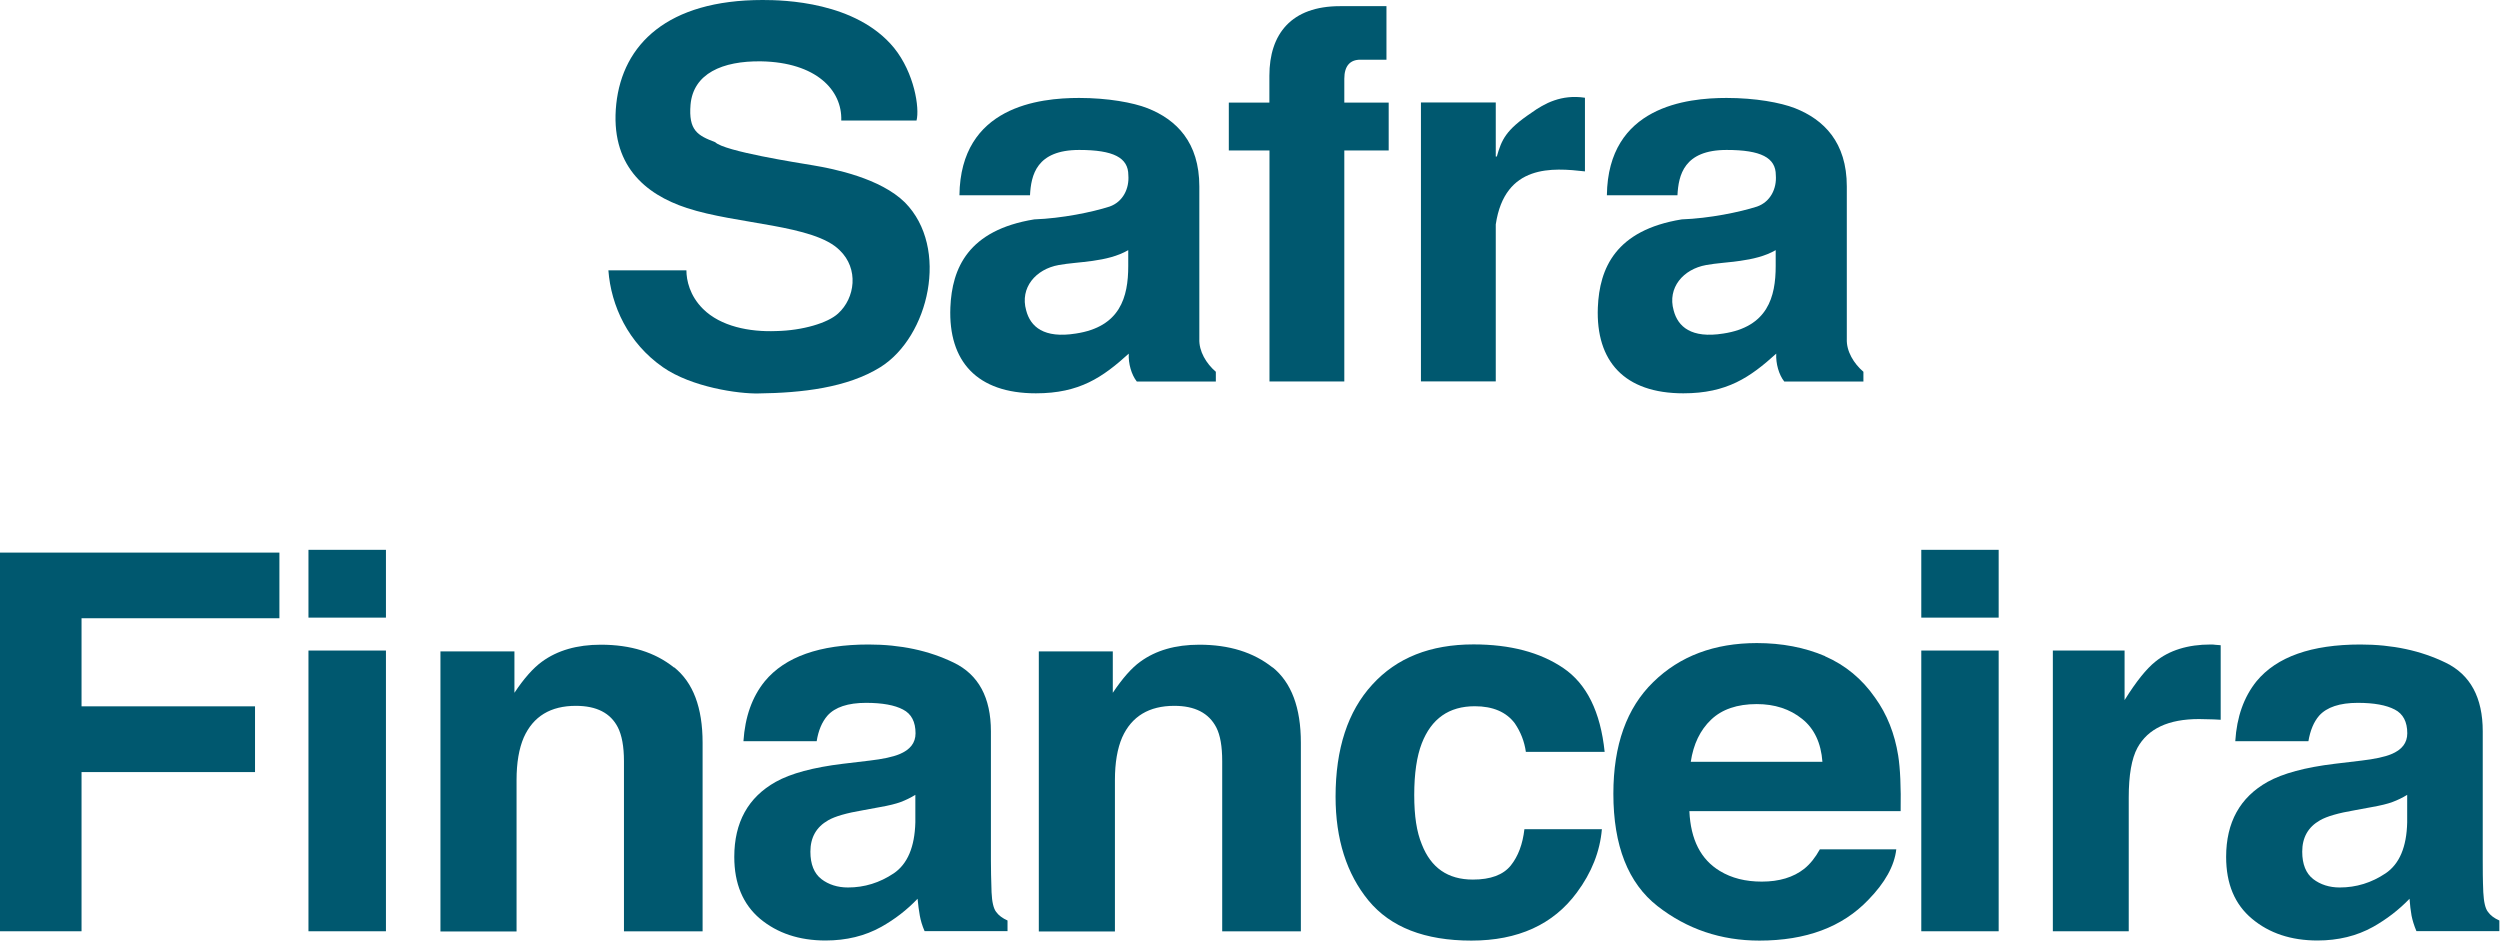 <svg width="101" height="38" viewBox="0 0 101 38" fill="none" xmlns="http://www.w3.org/2000/svg">
<path d="M33.987 4.869C34.03 3.642 32.973 2.519 30.75 2.478C29.176 2.457 28.01 2.975 27.898 4.226C27.812 5.266 28.178 5.474 28.892 5.743C29.262 6.116 32.237 6.576 32.844 6.679C33.708 6.824 35.566 7.201 36.559 8.179C38.369 10.011 37.531 13.607 35.566 14.834C34.228 15.667 32.392 15.874 30.642 15.895C29.846 15.915 27.946 15.646 26.78 14.834C25.379 13.856 24.686 12.36 24.579 10.922H27.731C27.731 11.316 27.86 11.942 28.402 12.48C29.115 13.189 30.281 13.417 31.356 13.375C32.435 13.354 33.45 13.044 33.858 12.667C34.551 12.041 34.701 10.856 33.923 10.11C32.887 9.07 29.778 9.07 27.748 8.403C26.045 7.844 24.639 6.654 24.897 4.202C25.155 1.79 26.97 0 30.81 0C31.652 0 34.585 0.062 36.12 1.935C36.942 2.954 37.157 4.367 37.028 4.869H33.983H33.987Z" fill="#00586F"/>
<path d="M45.925 15.41C45.71 15.14 45.581 14.685 45.602 14.287C44.545 15.244 43.616 15.89 41.849 15.89C39.475 15.89 38.309 14.602 38.395 12.418C38.46 10.839 39.109 9.298 41.784 8.863C42.906 8.822 44.115 8.573 44.828 8.345C45.37 8.154 45.628 7.616 45.585 7.077C45.585 6.369 44.983 6.058 43.599 6.058C41.87 6.058 41.655 7.077 41.612 7.889H38.761C38.804 4.293 41.999 3.957 43.594 3.957C44.76 3.957 45.775 4.143 46.359 4.371C47.525 4.831 48.453 5.747 48.453 7.533V13.69C48.432 14.191 48.733 14.689 49.12 15.02V15.414H45.925V15.41ZM45.581 10.106C44.721 10.603 43.556 10.562 42.773 10.707C41.844 10.873 41.199 11.623 41.457 12.538C41.629 13.201 42.171 13.682 43.465 13.475C45.258 13.205 45.581 12 45.581 10.748V10.106Z" fill="#00586F"/>
<path d="M49.64 4.144H51.283V3.058C51.283 1.372 52.169 0.249 54.134 0.249H56.013V2.412H54.955C54.547 2.412 54.31 2.66 54.31 3.182V4.144H56.103V6.079H54.31V15.41H51.287V6.079H49.644V4.144H49.64Z" fill="#00586F"/>
<path d="M57.406 4.139H60.429V6.323H60.472C60.665 5.656 60.816 5.262 61.874 4.553C62.39 4.181 63.082 3.804 64.032 3.949V6.924C62.738 6.779 60.794 6.613 60.429 9.066V15.409H57.406V4.139Z" fill="#00586F"/>
<path d="M72.082 15.41C71.867 15.14 71.738 14.685 71.76 14.287C70.702 15.244 69.773 15.89 68.006 15.89C65.632 15.89 64.467 14.602 64.553 12.418C64.618 10.839 65.267 9.298 67.942 8.863C69.064 8.822 70.272 8.573 70.986 8.345C71.528 8.154 71.786 7.616 71.743 7.077C71.743 6.369 71.141 6.058 69.756 6.058C68.028 6.058 67.812 7.077 67.769 7.889H64.918C64.962 4.293 68.156 3.957 69.752 3.957C70.917 3.957 71.932 4.143 72.517 4.371C73.682 4.831 74.611 5.747 74.611 7.533V13.69C74.589 14.191 74.895 14.689 75.282 15.02V15.414H72.087L72.082 15.41ZM71.738 10.106C70.874 10.603 69.709 10.562 68.93 10.707C68.002 10.873 67.357 11.623 67.615 12.538C67.787 13.201 68.329 13.682 69.623 13.475C71.412 13.205 71.738 12 71.738 10.748V10.106Z" fill="#00586F"/>
<path d="M0 22.325H11.288V24.977H3.294V28.536H10.303V31.192H3.294V37.623H0V22.325Z" fill="#00586F"/>
<path d="M15.592 24.952H12.462V22.213H15.592V24.952ZM12.462 26.282H15.592V37.623H12.462V26.282Z" fill="#00586F"/>
<path d="M27.233 26.958C28.003 27.571 28.385 28.586 28.385 30.007V37.627H25.208V30.749C25.208 30.157 25.122 29.701 24.962 29.386C24.666 28.806 24.102 28.516 23.264 28.516C22.245 28.516 21.544 28.938 21.161 29.792C20.968 30.239 20.869 30.815 20.869 31.511V37.631H17.794V26.316H20.783V27.989C21.17 27.405 21.544 26.987 21.892 26.734C22.52 26.274 23.316 26.046 24.274 26.046C25.483 26.046 26.463 26.353 27.229 26.966" fill="#00586F"/>
<path d="M35.105 30.732C35.677 30.666 36.081 30.575 36.331 30.471C36.769 30.293 36.988 30.012 36.988 29.626C36.988 29.162 36.821 28.839 36.481 28.665C36.146 28.487 35.647 28.395 34.989 28.395C34.258 28.395 33.733 28.57 33.428 28.913C33.209 29.166 33.062 29.51 32.994 29.945H30.035C30.1 28.959 30.384 28.155 30.899 27.521C31.716 26.535 33.114 26.038 35.092 26.038C36.382 26.038 37.526 26.282 38.532 26.771C39.534 27.256 40.033 28.184 40.033 29.547V34.739C40.033 35.1 40.041 35.535 40.059 36.048C40.076 36.442 40.14 36.707 40.244 36.84C40.343 36.981 40.502 37.097 40.704 37.188V37.619H37.354C37.255 37.395 37.195 37.184 37.16 36.989C37.122 36.79 37.096 36.566 37.07 36.31C36.644 36.757 36.158 37.134 35.604 37.445C34.942 37.814 34.193 37.996 33.351 37.996C32.288 37.996 31.407 37.702 30.706 37.118C30.014 36.533 29.665 35.7 29.665 34.619C29.665 33.223 30.224 32.212 31.342 31.586C31.953 31.246 32.856 31.002 34.051 30.857L35.101 30.732H35.105ZM36.98 32.112C36.786 32.232 36.584 32.328 36.386 32.402C36.184 32.477 35.913 32.543 35.561 32.605L34.864 32.734C34.206 32.846 33.738 32.978 33.458 33.14C32.977 33.413 32.74 33.836 32.74 34.408C32.74 34.917 32.891 35.286 33.183 35.514C33.475 35.738 33.837 35.854 34.258 35.854C34.924 35.854 35.539 35.663 36.103 35.286C36.662 34.909 36.954 34.221 36.98 33.223V32.108V32.112Z" fill="#00586F"/>
<path d="M51.411 26.958C52.172 27.571 52.555 28.586 52.555 30.007V37.627H49.377V30.749C49.377 30.157 49.3 29.701 49.137 29.386C48.836 28.806 48.272 28.516 47.442 28.516C46.423 28.516 45.718 28.938 45.335 29.792C45.142 30.239 45.043 30.815 45.043 31.511V37.631H41.968V26.316H44.957V27.989C45.348 27.405 45.714 26.987 46.066 26.734C46.694 26.274 47.49 26.046 48.453 26.046C49.657 26.046 50.642 26.353 51.411 26.966" fill="#00586F"/>
<path d="M61.646 30.38C61.586 29.953 61.435 29.572 61.199 29.224C60.855 28.764 60.313 28.532 59.582 28.532C58.537 28.532 57.828 29.034 57.44 30.032C57.238 30.554 57.135 31.25 57.135 32.116C57.135 32.982 57.234 33.604 57.44 34.109C57.81 35.058 58.49 35.535 59.505 35.535C60.223 35.535 60.73 35.344 61.035 34.967C61.336 34.59 61.517 34.101 61.586 33.5H64.716C64.639 34.399 64.303 35.253 63.706 36.057C62.751 37.354 61.323 38 59.444 38C57.565 38 56.181 37.462 55.29 36.384C54.405 35.307 53.957 33.902 53.957 32.187C53.957 30.248 54.452 28.735 55.441 27.658C56.43 26.572 57.789 26.034 59.53 26.034C61.01 26.034 62.222 26.353 63.16 26.991C64.101 27.629 64.66 28.756 64.828 30.376H61.654L61.646 30.38Z" fill="#00586F"/>
<path d="M73.733 26.514C74.55 26.871 75.225 27.426 75.754 28.188C76.236 28.855 76.546 29.643 76.687 30.525C76.769 31.043 76.803 31.793 76.786 32.771H68.251C68.302 33.919 68.711 34.722 69.481 35.187C69.958 35.477 70.517 35.617 71.179 35.617C71.88 35.617 72.452 35.444 72.89 35.1C73.127 34.909 73.338 34.648 73.523 34.312H76.61C76.533 34.984 76.154 35.663 75.479 36.355C74.43 37.453 72.963 38 71.08 38C69.523 38 68.156 37.536 66.965 36.608C65.778 35.68 65.18 34.167 65.18 32.066C65.18 30.102 65.718 28.598 66.793 27.554C67.864 26.506 69.261 25.98 70.977 25.98C71.992 25.98 72.912 26.158 73.729 26.506M69.128 29.075C68.689 29.493 68.414 30.061 68.307 30.778H73.626C73.57 30.015 73.295 29.431 72.804 29.042C72.31 28.644 71.695 28.445 70.973 28.445C70.181 28.445 69.567 28.656 69.128 29.075Z" fill="#00586F"/>
<path d="M80.746 24.952H77.62V22.213H80.746V24.952ZM77.62 26.282H80.746V37.623H77.62V26.282Z" fill="#00586F"/>
<path d="M89.454 26.046C89.492 26.05 89.583 26.059 89.716 26.067V29.079C89.527 29.067 89.35 29.058 89.2 29.058C89.049 29.054 88.929 29.05 88.839 29.05C87.605 29.05 86.779 29.436 86.353 30.21C86.117 30.645 86.001 31.317 86.001 32.22V37.623H82.935V26.282H85.833V28.284C86.306 27.525 86.719 27.016 87.072 26.734C87.639 26.27 88.392 26.038 89.312 26.038C89.368 26.038 89.415 26.038 89.454 26.042" fill="#00586F"/>
<path d="M95.375 30.732C95.943 30.666 96.351 30.575 96.601 30.471C97.039 30.293 97.254 30.012 97.254 29.626C97.254 29.162 97.087 28.839 96.747 28.665C96.407 28.487 95.913 28.395 95.255 28.395C94.524 28.395 94.003 28.57 93.694 28.913C93.475 29.166 93.333 29.51 93.26 29.945H90.305C90.366 28.959 90.654 28.155 91.165 27.521C91.982 26.535 93.38 26.038 95.362 26.038C96.652 26.038 97.796 26.282 98.802 26.771C99.804 27.256 100.303 28.184 100.303 29.547V34.739C100.303 35.1 100.303 35.535 100.325 36.048C100.346 36.442 100.406 36.707 100.514 36.84C100.613 36.981 100.767 37.097 100.974 37.188V37.619H97.624C97.529 37.395 97.465 37.184 97.426 36.989C97.392 36.79 97.362 36.566 97.345 36.31C96.915 36.757 96.424 37.134 95.874 37.445C95.212 37.814 94.459 37.996 93.625 37.996C92.559 37.996 91.677 37.702 90.981 37.118C90.279 36.533 89.936 35.7 89.936 34.619C89.936 33.223 90.495 32.212 91.613 31.586C92.228 31.246 93.126 31.002 94.322 30.857L95.371 30.732H95.375ZM97.25 32.112C97.056 32.232 96.854 32.328 96.652 32.402C96.454 32.477 96.175 32.543 95.827 32.605L95.13 32.734C94.476 32.846 94.008 32.978 93.728 33.14C93.247 33.413 93.01 33.836 93.01 34.408C93.01 34.917 93.161 35.286 93.453 35.514C93.745 35.738 94.107 35.854 94.524 35.854C95.195 35.854 95.809 35.663 96.373 35.286C96.936 34.909 97.228 34.221 97.25 33.223V32.108V32.112Z" fill="#00586F"/>
</svg>
